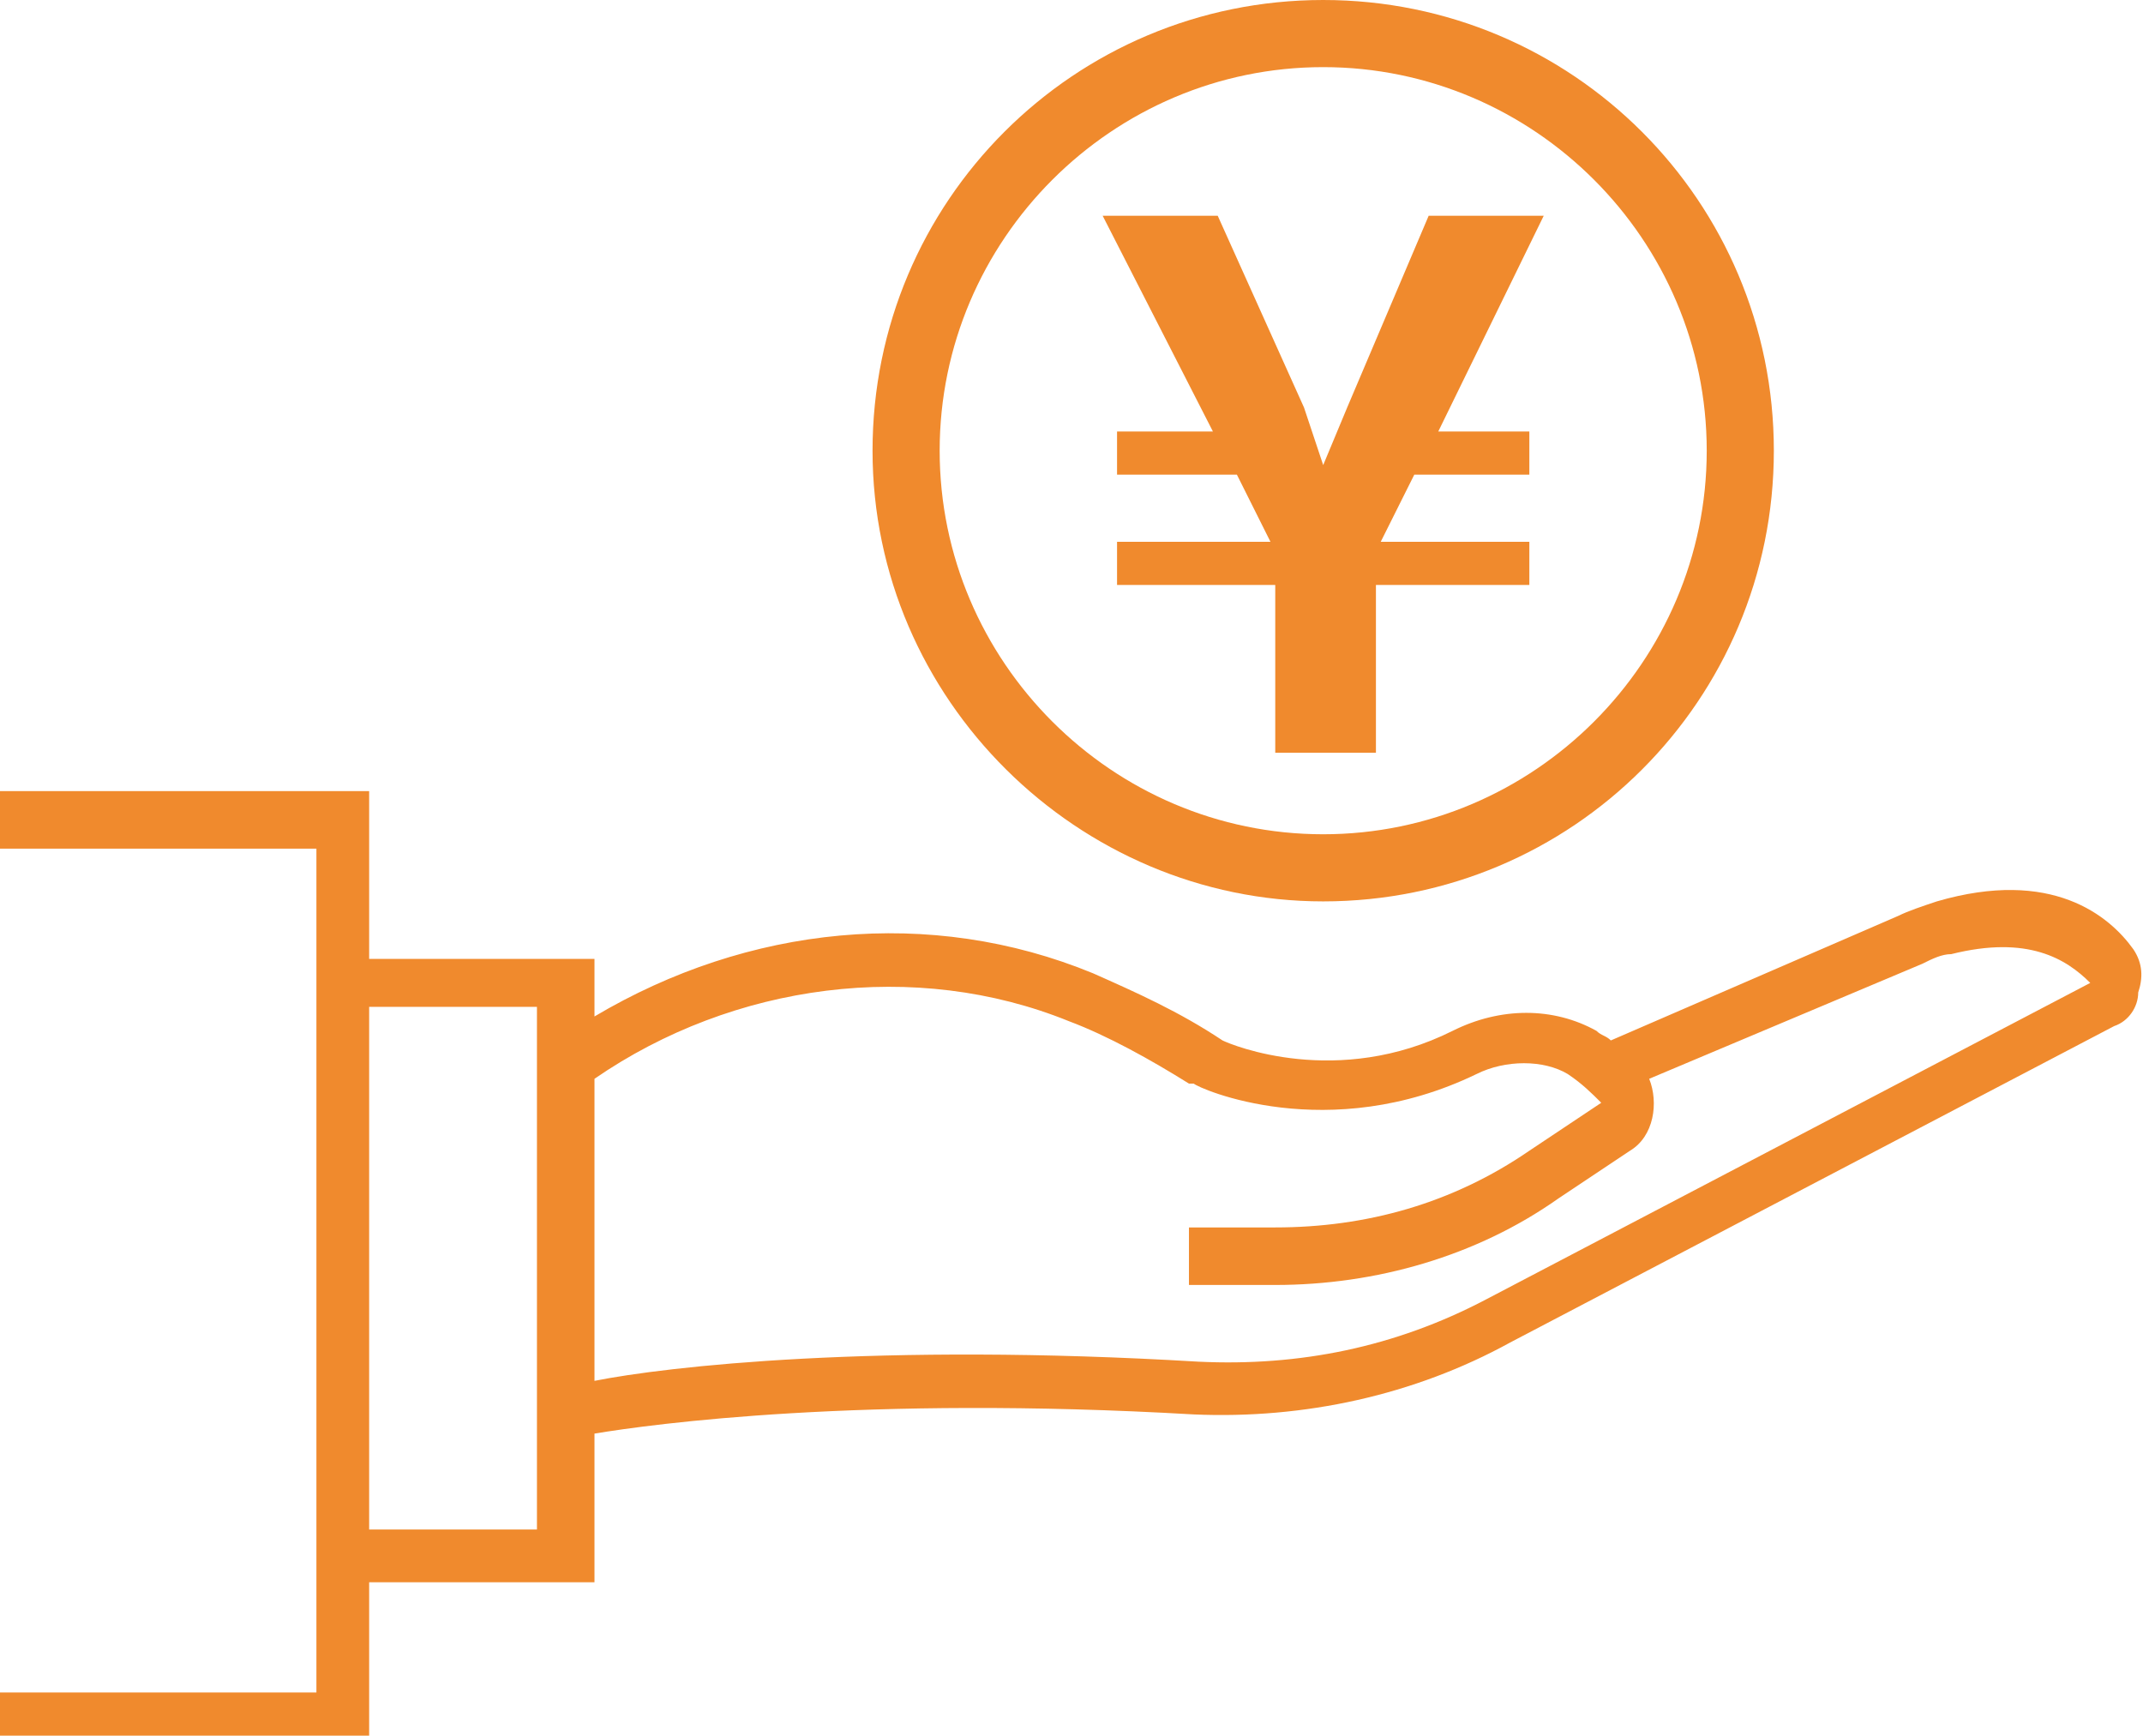 <?xml version="1.0" encoding="utf-8"?>
<!-- Generator: Adobe Illustrator 23.0.6, SVG Export Plug-In . SVG Version: 6.00 Build 0)  -->
<svg version="1.1" id="レイヤー_1" xmlns="http://www.w3.org/2000/svg" xmlns:xlink="http://www.w3.org/1999/xlink" x="0px"
	 y="0px" width="44.7px" height="36.2px" viewBox="0 0 44.7 36.2" style="enable-background:new 0 0 44.7 36.2;"
	 xml:space="preserve">
<style type="text/css">
	.st0{fill:#F08A2D;}
</style>
<g>
	<path class="st0" d="M27.6,18.8c5.2,0,9.4-4.2,9.4-9.4S32.8,0,27.6,0s-9.4,4.2-9.4,9.4S22.5,18.8,27.6,18.8z M27.6,1.4
		c4.4,0,8,3.6,8,8s-3.6,8-8,8s-8-3.6-8-8C19.6,5,23.2,1.4,27.6,1.4z"/>
	<path class="st0" d="M44.5,19.8c-0.5-0.7-1.7-1.7-4.1-1c-0.3,0.1-0.6,0.2-0.8,0.3l-6,2.6c-0.1-0.1-0.2-0.1-0.3-0.2
		c-0.9-0.5-2-0.5-3,0c-2.4,1.2-4.6,0.3-4.8,0.2c-0.9-0.6-1.8-1-2.7-1.4c-3.4-1.4-7.2-1-10.4,0.9V20H7.7v-3.5H0v1.2h6.6v17.6H0v1.2
		h7.7V33h4.7v-3.1c1.2-0.2,5.6-0.8,12.5-0.4c2.3,0.1,4.6-0.4,6.6-1.5l12.6-6.6c0.3-0.1,0.5-0.4,0.5-0.7
		C44.7,20.4,44.7,20.1,44.5,19.8z M11.2,31.9H7.7V21h3.5V31.9z M31,27.1c-1.9,1-3.9,1.4-6,1.3c-6.7-0.4-11.1,0.1-12.6,0.4v-6.3
		c2.9-2,6.7-2.5,9.9-1.2c0.8,0.3,1.7,0.8,2.5,1.3h0.1c0.1,0.1,2.8,1.3,5.9-0.2c0.6-0.3,1.4-0.3,1.9,0c0.3,0.2,0.5,0.4,0.7,0.6
		l-1.5,1c-1.6,1.1-3.4,1.6-5.3,1.6h-1.8v1.2h1.8c2.1,0,4.2-0.6,5.9-1.8l1.5-1c0.5-0.3,0.6-1,0.4-1.5l5.7-2.4
		c0.2-0.1,0.4-0.2,0.6-0.2c1.6-0.4,2.4,0.1,2.9,0.6L31,27.1z"/>
	<polygon class="st0" points="23.3,9 23.3,9.9 25.8,9.9 26.5,11.3 23.3,11.3 23.3,12.2 26.6,12.2 26.6,15.7 28.7,15.7 28.7,12.2 
		31.9,12.2 31.9,11.3 28.8,11.3 29.5,9.9 31.9,9.9 31.9,9 30,9 32.2,4.5 29.8,4.5 28.1,8.5 27.6,9.7 27.2,8.5 25.4,4.5 23,4.5 
		25.3,9 	"/>
</g>
</svg>
